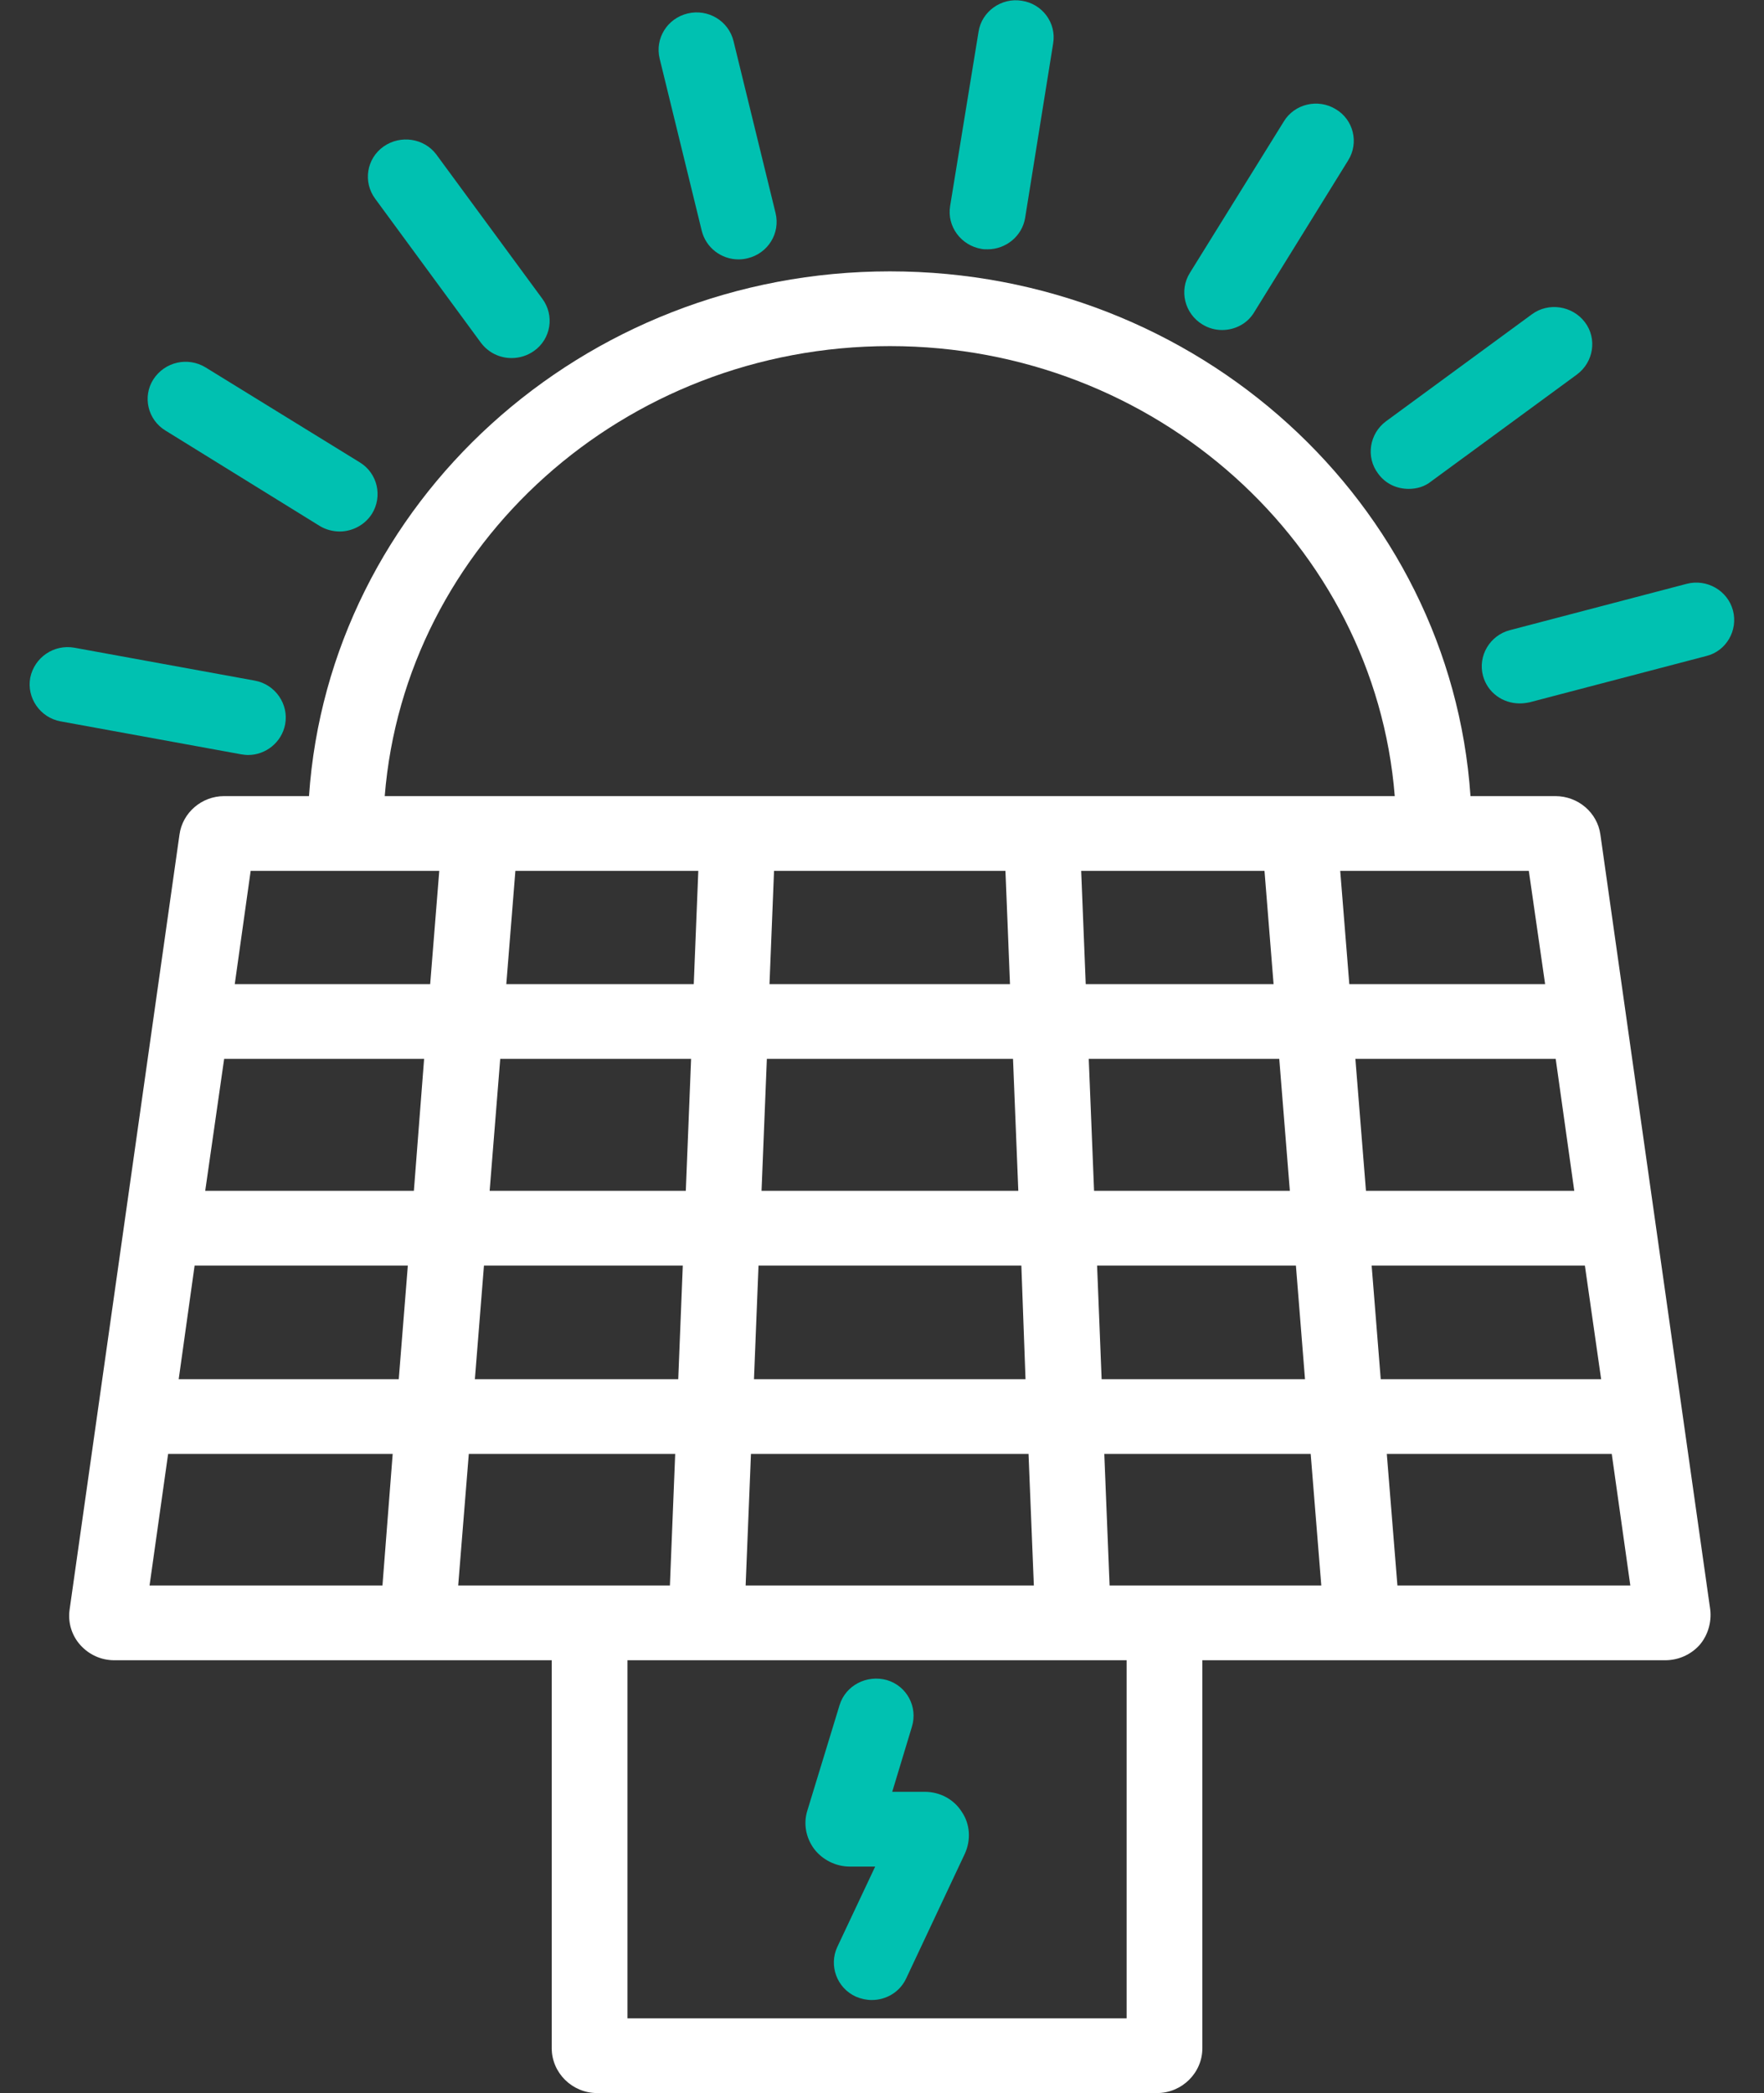 <svg width="59" height="70" viewBox="0 0 59 70" fill="none" xmlns="http://www.w3.org/2000/svg">
<rect x="0" y="0" width="59" height="70" fill="#333333" stroke="none"/>
<path d="M32.274 61.988L30.31 66.163C30.095 66.625 29.639 66.888 29.158 66.888C28.98 66.888 28.803 66.85 28.626 66.775C27.992 66.488 27.714 65.738 28.005 65.113L29.272 62.425H28.423C27.954 62.425 27.511 62.2 27.232 61.838C26.954 61.463 26.865 60.988 27.004 60.55L28.081 57.025C28.284 56.363 28.993 56 29.664 56.188C30.336 56.388 30.703 57.088 30.5 57.75L29.842 59.925H30.931C31.438 59.925 31.906 60.175 32.172 60.6C32.451 61.013 32.476 61.538 32.274 61.988Z" fill="#00C1B1"/>
<path d="M57.961 20.413C57.784 19.75 57.087 19.35 56.416 19.525L50.501 21.075C49.829 21.25 49.424 21.938 49.601 22.6C49.753 23.163 50.26 23.525 50.83 23.525C50.931 23.525 51.045 23.512 51.159 23.488L57.075 21.938C57.733 21.775 58.139 21.087 57.961 20.413Z" fill="#00C1B1"/>
<path d="M47.119 16.35C47.385 16.35 47.651 16.275 47.867 16.1L52.743 12.525C53.3 12.113 53.427 11.325 53.009 10.775C52.591 10.225 51.793 10.1 51.236 10.512L46.359 14.088C45.802 14.5 45.675 15.287 46.093 15.838C46.346 16.188 46.727 16.35 47.119 16.35Z" fill="#00C1B1"/>
<path d="M40.216 10.85C40.418 10.975 40.646 11.037 40.874 11.037C41.305 11.037 41.723 10.825 41.951 10.438L45.092 5.363C45.46 4.775 45.27 4 44.674 3.65C44.079 3.288 43.294 3.475 42.939 4.063L39.798 9.125C39.43 9.713 39.62 10.488 40.216 10.85Z" fill="#00C1B1"/>
<path d="M32.831 8.325C32.894 8.338 32.957 8.338 33.033 8.338C33.641 8.338 34.186 7.9 34.287 7.288L35.225 1.45C35.339 0.763 34.857 0.125 34.173 0.025C33.489 -0.087 32.831 0.388 32.729 1.063L31.779 6.888C31.665 7.575 32.147 8.213 32.831 8.325Z" fill="#00C1B1"/>
<path d="M23.47 7.713C23.61 8.288 24.129 8.675 24.699 8.675C24.8 8.675 24.901 8.663 25.003 8.638C25.687 8.475 26.105 7.8 25.94 7.125L24.534 1.375C24.369 0.7 23.686 0.288 23.002 0.45C22.317 0.613 21.899 1.288 22.064 1.963L23.47 7.713Z" fill="#00C1B1"/>
<path d="M16.085 11.463C16.339 11.8 16.719 11.975 17.111 11.975C17.365 11.975 17.631 11.9 17.859 11.738C18.429 11.338 18.555 10.55 18.137 9.988L14.591 5.163C14.185 4.625 13.4 4.5 12.83 4.9C12.26 5.3 12.133 6.088 12.551 6.65L16.085 11.463Z" fill="#00C1B1"/>
<path d="M5.535 14.4L10.69 17.588C10.893 17.713 11.133 17.775 11.361 17.775C11.779 17.775 12.197 17.563 12.438 17.188C12.805 16.6 12.628 15.825 12.033 15.463L6.877 12.288C6.282 11.925 5.509 12.1 5.129 12.688C4.762 13.263 4.939 14.038 5.535 14.4Z" fill="#00C1B1"/>
<path d="M8.296 25.25C8.891 25.25 9.423 24.825 9.537 24.225C9.664 23.55 9.208 22.888 8.524 22.763L2.494 21.663C1.798 21.538 1.152 21.988 1.012 22.663C0.886 23.338 1.342 24 2.026 24.125L8.055 25.225C8.144 25.238 8.22 25.25 8.296 25.25Z" fill="#00C1B1"/>
<path d="M53.528 27.913C53.427 27.175 52.781 26.625 52.021 26.625H49.183C48.512 16.838 40.076 9.075 29.765 9.075C19.455 9.075 11.006 16.838 10.335 26.625H7.497C6.75 26.625 6.104 27.175 6.003 27.913L2.329 53.825C2.266 54.25 2.393 54.688 2.684 55.013C2.975 55.338 3.381 55.525 3.824 55.525H18.454V68.5C18.454 69.325 19.138 70 19.974 70H38.695C39.531 70 40.215 69.325 40.215 68.5V55.525H55.694C56.137 55.525 56.555 55.338 56.847 55.013C57.125 54.688 57.252 54.25 57.201 53.825L53.528 27.913ZM29.765 11.575C38.67 11.575 45.979 18.225 46.65 26.625H12.868C13.539 18.225 20.848 11.575 29.765 11.575ZM42.787 35.413L43.141 39.825H36.593L36.415 35.413H42.787ZM36.314 32.913L36.162 29.125H42.293L42.597 32.913H36.314ZM43.344 42.325L43.648 46.125H36.846L36.694 42.325H43.344ZM33.882 35.413L34.059 39.825H25.471L25.649 35.413H33.882ZM25.737 32.913L25.889 29.125H33.629L33.781 32.913H25.737ZM34.161 42.325L34.3 46.125H25.218L25.37 42.325H34.161ZM34.401 48.625L34.579 53.025H24.939L25.117 48.625H34.401ZM16.377 39.825L16.731 35.413H23.115L22.938 39.825H16.377ZM22.837 42.325L22.685 46.125H15.883L16.187 42.325H22.837ZM16.934 32.913L17.238 29.125H23.356L23.204 32.913H16.934ZM12.792 53.025H5.002L5.623 48.625H13.134L12.792 53.025ZM13.337 46.125H5.977L6.509 42.325H13.641L13.337 46.125ZM13.843 39.825H6.864L7.497 35.413H14.185L13.843 39.825ZM14.388 32.913H7.852L8.384 29.125H14.692L14.388 32.913ZM15.325 53.025L15.68 48.625H22.583L22.406 53.025H15.325ZM37.682 67.5H20.987V55.525H37.682V67.5ZM37.112 53.025L36.935 48.625H43.838L44.193 53.025H37.112ZM44.826 29.125H51.134L51.679 32.913H45.13L44.826 29.125ZM45.333 35.413H52.033L52.654 39.825H45.687L45.333 35.413ZM45.877 42.325H53.009L53.553 46.125H46.181L45.877 42.325ZM46.739 53.025L46.384 48.625H53.908L54.529 53.025H46.739Z" fill="white"/>
</svg>
